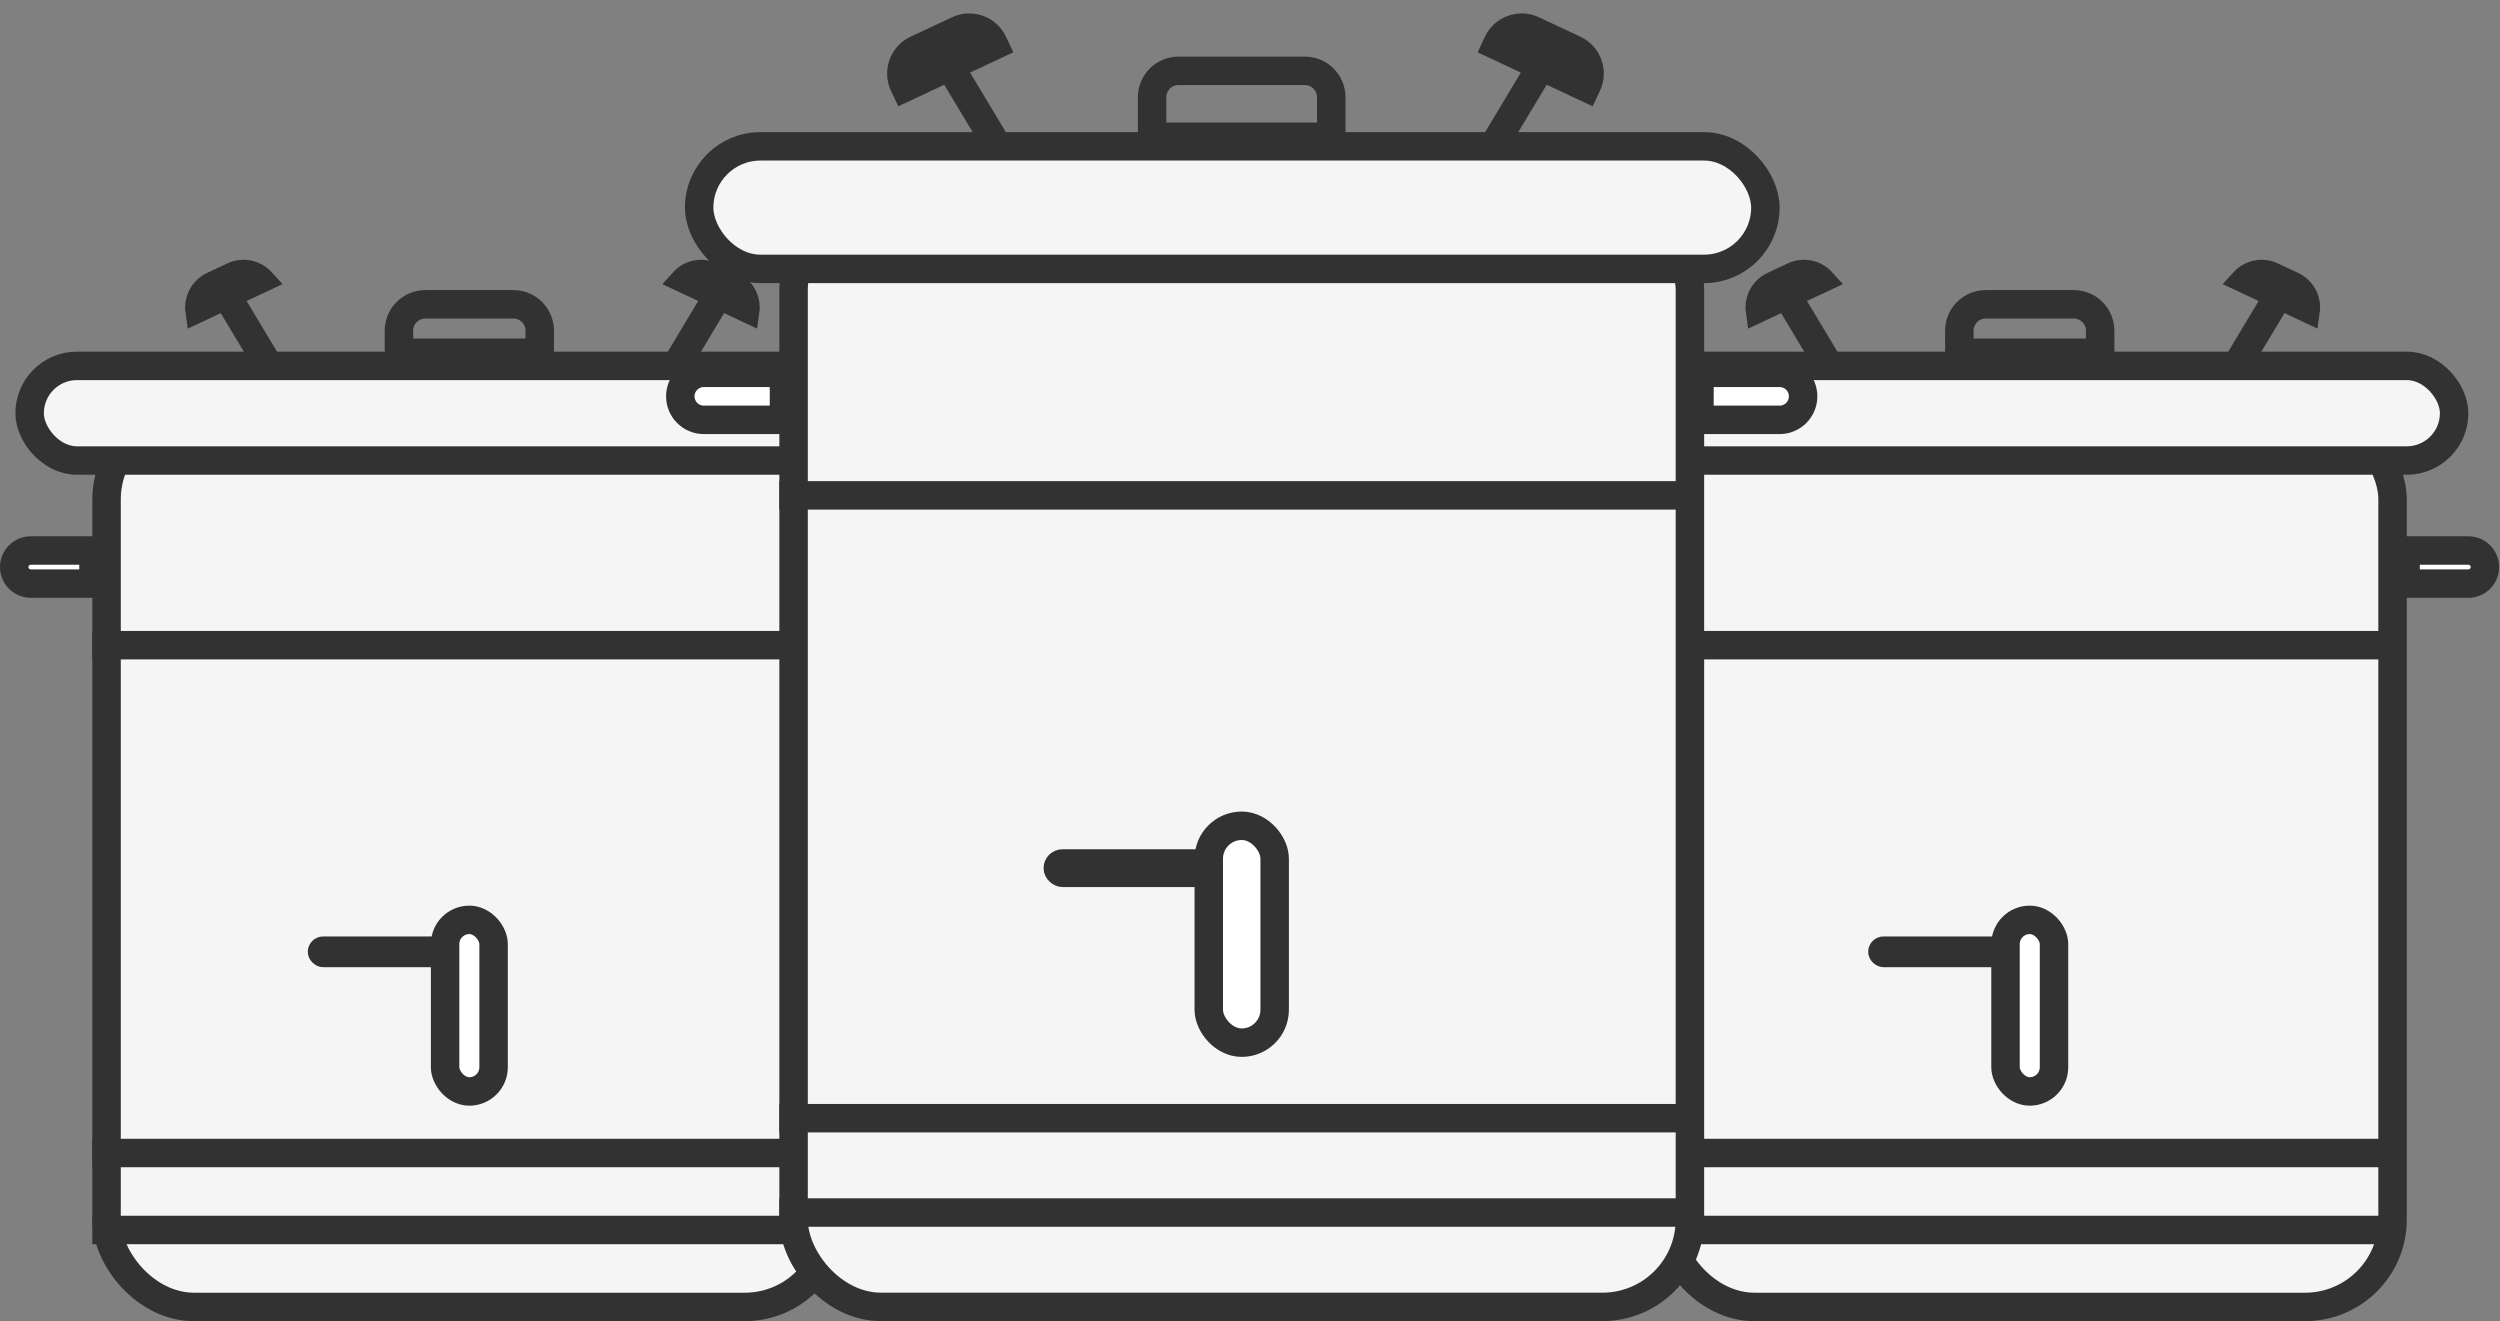 <svg width="123" height="65" viewBox="0 0 123 65" fill="none" xmlns="http://www.w3.org/2000/svg">
<rect x="0" y="0" width="123" height="65" fill="#808080" stroke="none"/>
<rect x="5.243" y="20.272" width="35.7" height="44.029" rx="4.3" fill="#F5F5F5" stroke="#323232" stroke-width="1.4"/>
<rect x="21.899" y="45.257" width="2.386" height="8.443" rx="1.193" fill="white" stroke="#323232" stroke-width="1.4"/>
<rect x="0.379" y="0.379" width="0.757" height="6.057" rx="0.379" transform="matrix(-4.37114e-08 1 1 4.37114e-08 15.143 46.072)" fill="white" stroke="#323232" stroke-width="0.757"/>
<rect x="1.458" y="18.001" width="42.514" height="4.657" rx="2.329" fill="#F5F5F5" stroke="#323232" stroke-width="1.4"/>
<path d="M0.7 27.899C0.7 27.449 1.065 27.085 1.514 27.085H4.6V28.713H1.514C1.065 28.713 0.7 28.349 0.7 27.899Z" fill="white" stroke="#323232" stroke-width="1.4"/>
<path d="M45.486 27.899C45.486 27.449 45.121 27.085 44.671 27.085H41.586V28.713H44.671C45.121 28.713 45.486 28.349 45.486 27.899Z" fill="white" stroke="#323232" stroke-width="1.4"/>
<line x1="4.543" y1="56.728" x2="40.886" y2="56.728" stroke="#323232" stroke-width="1.4"/>
<line x1="4.543" y1="60.515" x2="40.886" y2="60.515" stroke="#323232" stroke-width="1.4"/>
<line x1="4.543" y1="31.743" x2="40.886" y2="31.743" stroke="#323232" stroke-width="1.4"/>
<path d="M19.628 16.271C19.628 15.553 20.21 14.972 20.928 14.972H25.256C25.974 14.972 26.556 15.553 26.556 16.271V17.357H19.628V16.271Z" stroke="#323232" stroke-width="1.4"/>
<path d="M9.701 15.31C9.623 14.76 9.907 14.2 10.436 13.951L11.431 13.485C11.96 13.236 12.572 13.375 12.946 13.787L9.701 15.31Z" fill="#323232" stroke="#323232" stroke-width="1.159"/>
<line x1="13.029" y1="17.661" x2="10.757" y2="13.875" stroke="#323232" stroke-width="1.4"/>
<path d="M36.785 15.31C36.863 14.76 36.58 14.2 36.05 13.951L35.056 13.485C34.526 13.236 33.914 13.375 33.541 13.787L36.785 15.31Z" fill="#323232" stroke="#323232" stroke-width="1.159"/>
<line y1="-0.7" x2="4.415" y2="-0.7" transform="matrix(0.514 -0.857 -0.857 -0.514 32.857 17.301)" stroke="#323232" stroke-width="1.4"/>
<rect x="82.014" y="20.272" width="35.7" height="44.029" rx="4.3" fill="#F5F5F5" stroke="#323232" stroke-width="1.4"/>
<rect x="98.671" y="45.257" width="2.386" height="8.443" rx="1.193" fill="white" stroke="#323232" stroke-width="1.4"/>
<rect x="0.379" y="0.379" width="0.757" height="6.057" rx="0.379" transform="matrix(-4.37114e-08 1 1 4.37114e-08 91.914 46.072)" fill="white" stroke="#323232" stroke-width="0.757"/>
<rect x="78.229" y="18.001" width="42.514" height="4.657" rx="2.329" fill="#F5F5F5" stroke="#323232" stroke-width="1.4"/>
<path d="M77.472 27.899C77.472 27.449 77.836 27.085 78.286 27.085H81.371V28.713H78.286C77.836 28.713 77.472 28.349 77.472 27.899Z" fill="white" stroke="#323232" stroke-width="1.4"/>
<path d="M122.257 27.899C122.257 27.449 121.892 27.085 121.443 27.085H118.357V28.713H121.443C121.892 28.713 122.257 28.349 122.257 27.899Z" fill="white" stroke="#323232" stroke-width="1.4"/>
<line x1="81.314" y1="56.728" x2="117.657" y2="56.728" stroke="#323232" stroke-width="1.4"/>
<line x1="81.314" y1="60.515" x2="117.657" y2="60.515" stroke="#323232" stroke-width="1.4"/>
<line x1="81.314" y1="31.743" x2="117.657" y2="31.743" stroke="#323232" stroke-width="1.4"/>
<path d="M96.399 16.271C96.399 15.553 96.981 14.972 97.699 14.972H102.028C102.746 14.972 103.328 15.553 103.328 16.271V17.357H96.399V16.271Z" stroke="#323232" stroke-width="1.4"/>
<path d="M86.472 15.31C86.394 14.76 86.678 14.2 87.207 13.951L88.202 13.485C88.732 13.236 89.344 13.375 89.717 13.787L86.472 15.31Z" fill="#323232" stroke="#323232" stroke-width="1.159"/>
<line x1="89.8" y1="17.661" x2="87.529" y2="13.875" stroke="#323232" stroke-width="1.4"/>
<path d="M113.557 15.31C113.635 14.76 113.351 14.2 112.822 13.951L111.827 13.485C111.298 13.236 110.686 13.375 110.312 13.787L113.557 15.31Z" fill="#323232" stroke="#323232" stroke-width="1.159"/>
<line y1="-0.7" x2="4.415" y2="-0.7" transform="matrix(0.514 -0.857 -0.857 -0.514 109.629 17.301)" stroke="#323232" stroke-width="1.4"/>
<rect x="39.044" y="9.985" width="44.1" height="54.314" rx="4.3" fill="#F5F5F5" stroke="#323232" stroke-width="1.4"/>
<rect x="59.471" y="40.628" width="3.243" height="10.671" rx="1.621" fill="white" stroke="#323232" stroke-width="1.4"/>
<rect x="0.464" y="0.464" width="0.929" height="7.429" rx="0.464" transform="matrix(-4.37114e-08 1 1 4.37114e-08 51.344 41.785)" fill="white" stroke="#323232" stroke-width="0.929"/>
<rect x="34.399" y="7.2" width="52.457" height="6.029" rx="3.014" fill="#F5F5F5" stroke="#323232" stroke-width="1.4"/>
<path d="M33.471 19.5C33.471 18.861 33.99 18.343 34.629 18.343H38.572V20.657H34.629C33.99 20.657 33.471 20.139 33.471 19.5Z" fill="white" stroke="#323232" stroke-width="1.4"/>
<path d="M88.714 19.5C88.714 18.861 88.196 18.343 87.557 18.343H83.614V20.657H87.557C88.196 20.657 88.714 20.139 88.714 19.5Z" fill="white" stroke="#323232" stroke-width="1.4"/>
<line x1="38.344" y1="55.015" x2="82.915" y2="55.015" stroke="#323232" stroke-width="1.4"/>
<line x1="38.344" y1="59.657" x2="82.915" y2="59.657" stroke="#323232" stroke-width="1.4"/>
<line x1="38.344" y1="24.372" x2="82.915" y2="24.372" stroke="#323232" stroke-width="1.4"/>
<path d="M56.684 4.785C56.684 4.067 57.266 3.485 57.984 3.485H64.199C64.917 3.485 65.499 4.067 65.499 4.785V6.728H56.684V4.785Z" stroke="#323232" stroke-width="1.4"/>
<path d="M44.47 4.171C44.165 3.521 44.444 2.747 45.094 2.442L47.134 1.484C47.784 1.179 48.558 1.458 48.863 2.108L48.924 2.237L44.531 4.3L44.47 4.171Z" fill="#323232" stroke="#323232" stroke-width="1.4"/>
<line x1="48.886" y1="6.86" x2="46.1" y2="2.217" stroke="#323232" stroke-width="1.4"/>
<path d="M78.085 4.171C78.39 3.521 78.11 2.747 77.46 2.442L75.421 1.484C74.771 1.179 73.997 1.458 73.692 2.108L73.631 2.237L78.024 4.3L78.085 4.171Z" fill="#323232" stroke="#323232" stroke-width="1.4"/>
<line y1="-0.7" x2="5.414" y2="-0.7" transform="matrix(0.514 -0.857 -0.857 -0.514 73.068 6.5)" stroke="#323232" stroke-width="1.4"/>
</svg>
